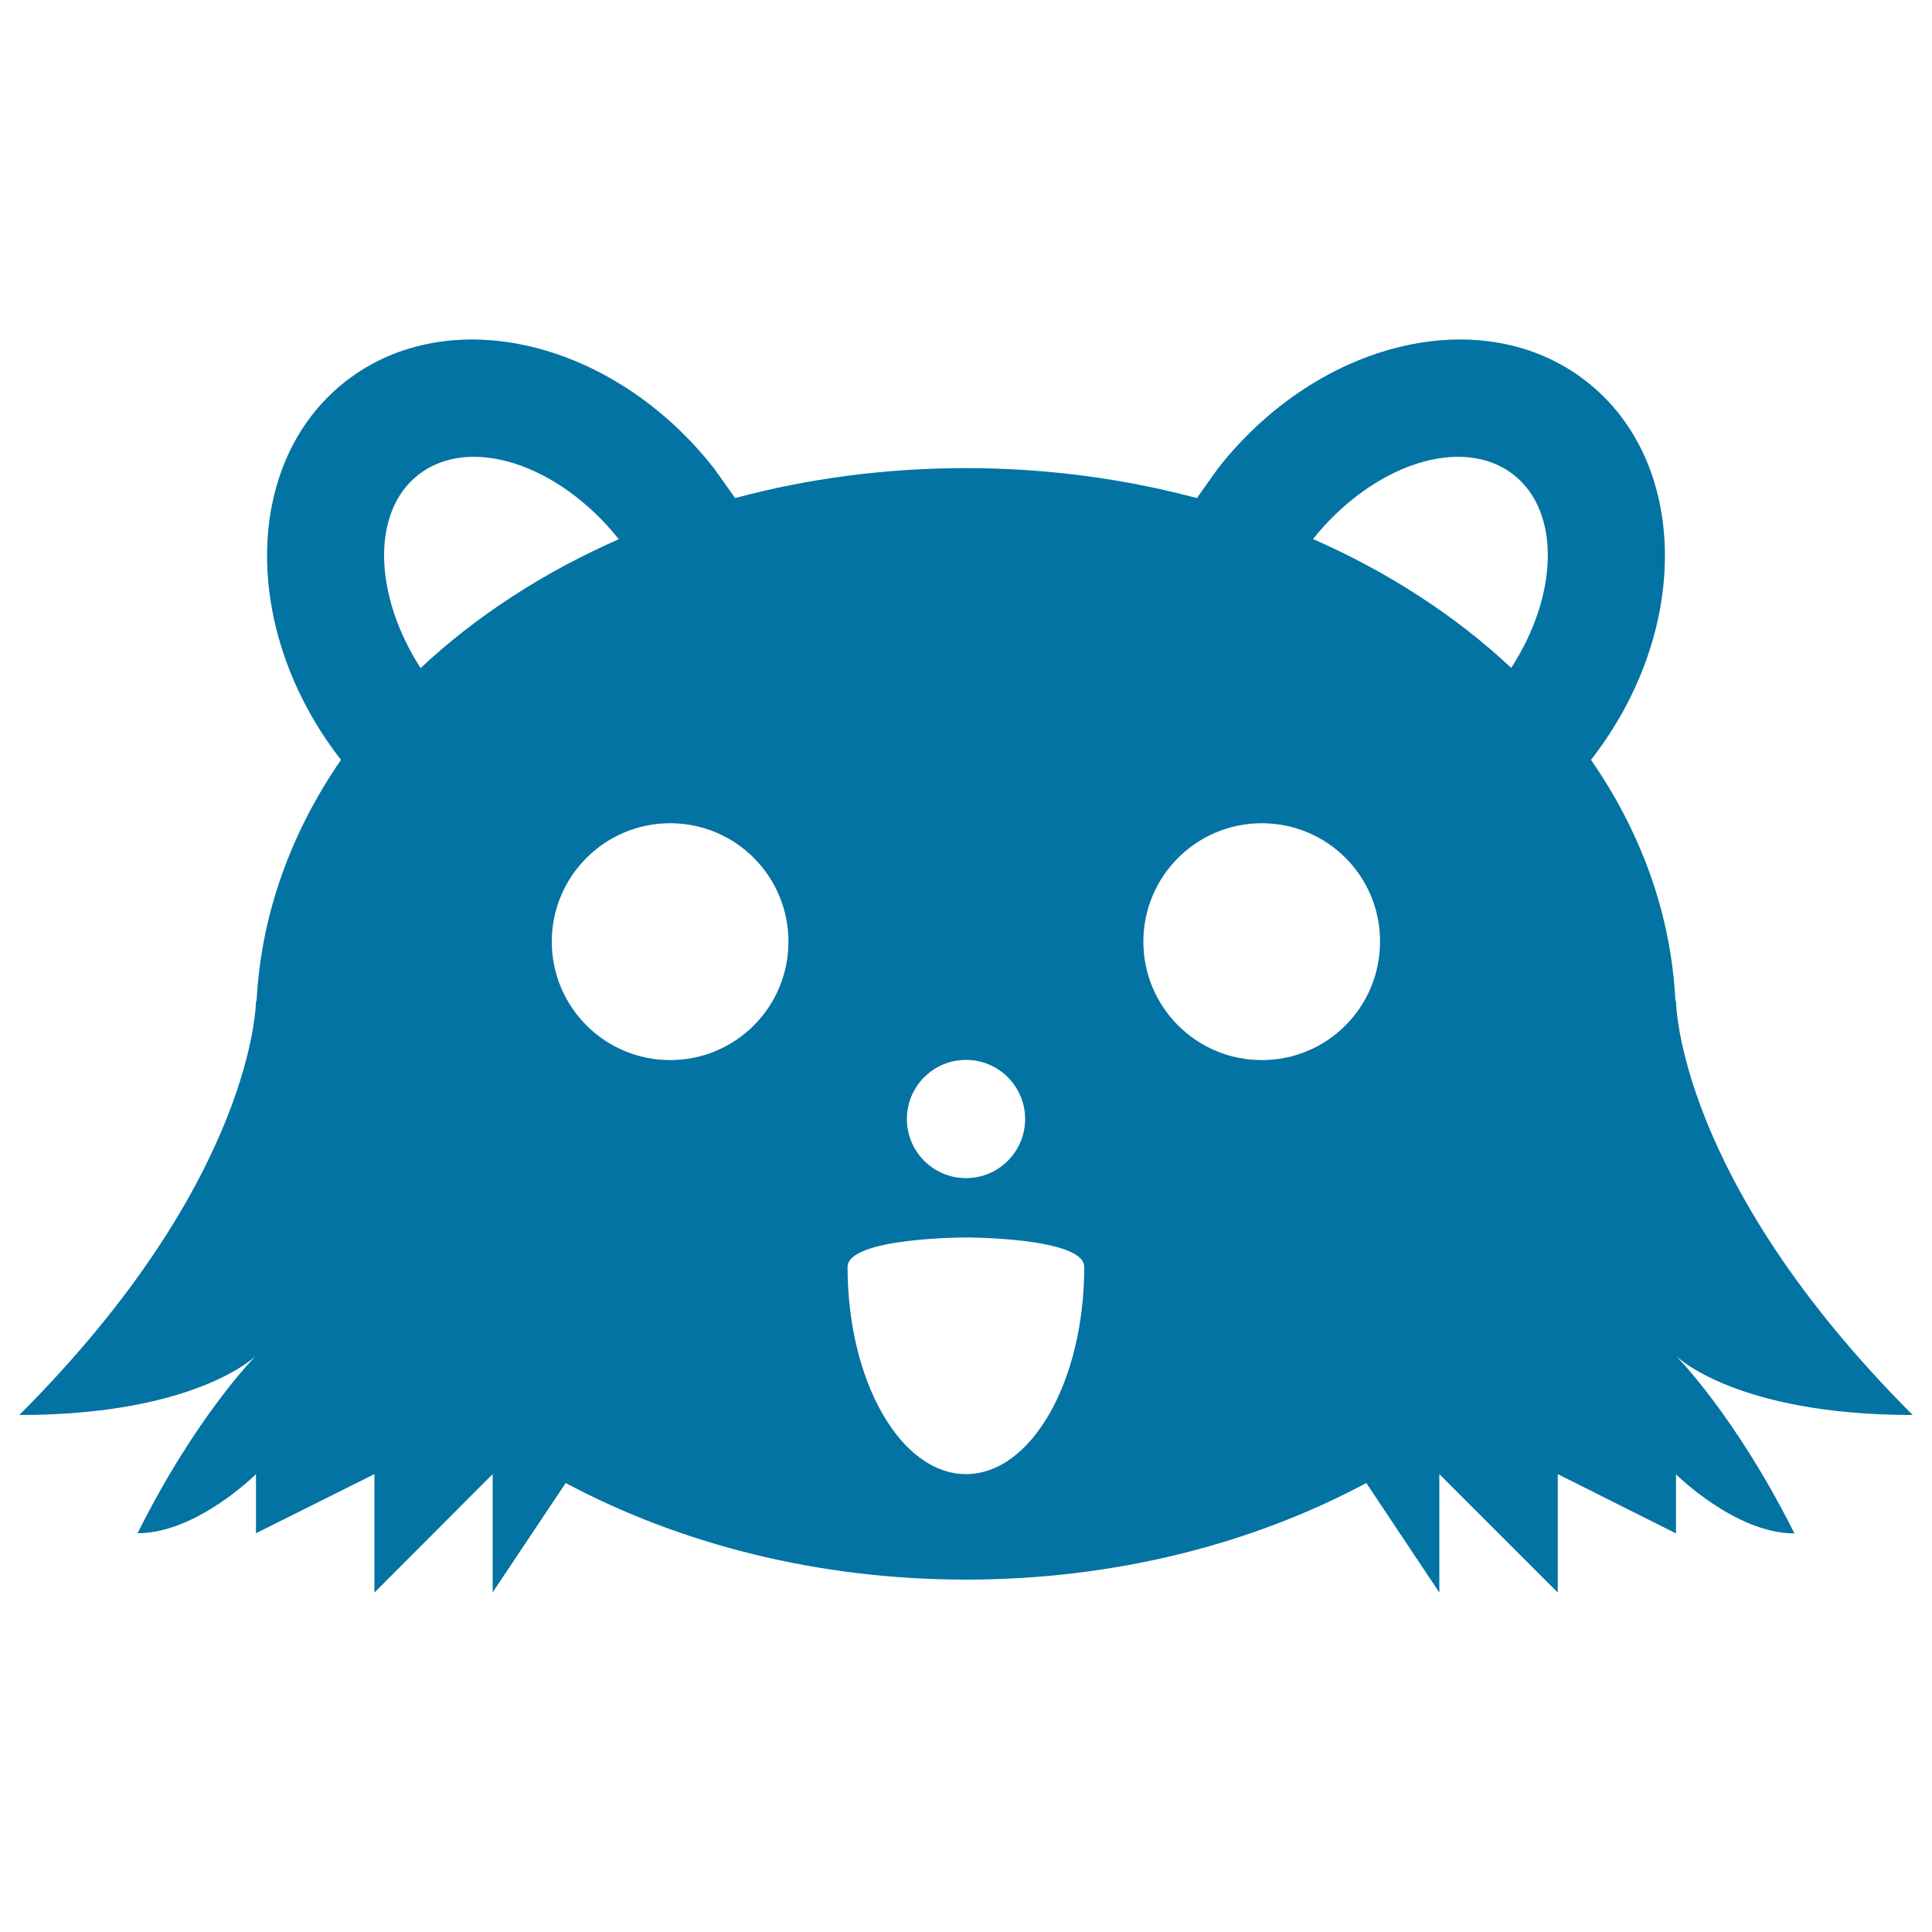 <svg xmlns="http://www.w3.org/2000/svg" viewBox="0 0 1000 1000" style="fill:#0273a2">
<title>Bear SVG icon</title>
<path d="M132.5,518l0.3,0.3c2.3-45.1,17.9-87.6,43.7-125c-51.9-66.6-50.9-154.3,2.4-195.9c53.3-41.7,138.7-21.4,190.8,45.2l10.8,15.2c37.5-10.1,77.7-15.5,119.5-15.5c41.8,0,82,5.5,119.5,15.5l10.8-15.2c52.1-66.6,137.5-86.9,190.8-45.2c53.3,41.6,54.3,129.3,2.4,195.9c25.9,37.4,41.5,79.9,43.7,125l0.3-0.3c0,0,0,91.9,122.5,214.4c-91.9,0-122.5-30.6-122.5-30.6s30.6,30.6,61.3,91.9c-30.6,0-61.3-30.6-61.3-30.6v30.6L806.3,763v61.3L745,763v61.3l-37.8-56.7c-59,31.6-130.3,50-207.2,50c-76.9,0-148.2-18.5-207.2-50L255,824.2V763l-61.2,61.3V763l-61.3,30.6V763c0,0-30.6,30.6-61.3,30.6c30.6-61.3,61.3-91.9,61.3-91.9S101.9,732.4,10,732.4C132.5,609.9,132.5,518,132.5,518z M216.6,245.7c-24.5,19.1-23.3,62.2,1.1,100.1c28.6-26.8,63.4-49.5,102.6-66.7C289.1,240,243,225.1,216.6,245.7z M783.4,245.7C757,225.1,710.9,240,679.6,279c39.2,17.2,74,39.9,102.6,66.7C806.7,307.9,807.8,264.8,783.4,245.7z M346.9,426.1c-33.8,0-61.3,27.4-61.3,61.3c0,33.8,27.4,61.3,61.3,61.3c33.8,0,61.2-27.4,61.2-61.3C408.1,453.5,380.7,426.1,346.9,426.1z M653.1,426.1c-33.8,0-61.3,27.4-61.3,61.3c0,33.8,27.4,61.3,61.3,61.3s61.2-27.4,61.2-61.3C714.4,453.5,687,426.1,653.1,426.1z M500,640.5c0,0-61.3,0-61.3,15.3C438.7,715,466.2,763,500,763c33.8,0,61.2-48,61.2-107.2C561.3,640.5,500,640.5,500,640.5z M500,548.6c-16.9,0-30.6,13.7-30.6,30.6c0,16.9,13.7,30.6,30.6,30.6c16.9,0,30.6-13.7,30.6-30.6C530.6,562.3,516.9,548.6,500,548.6z"/>
</svg>